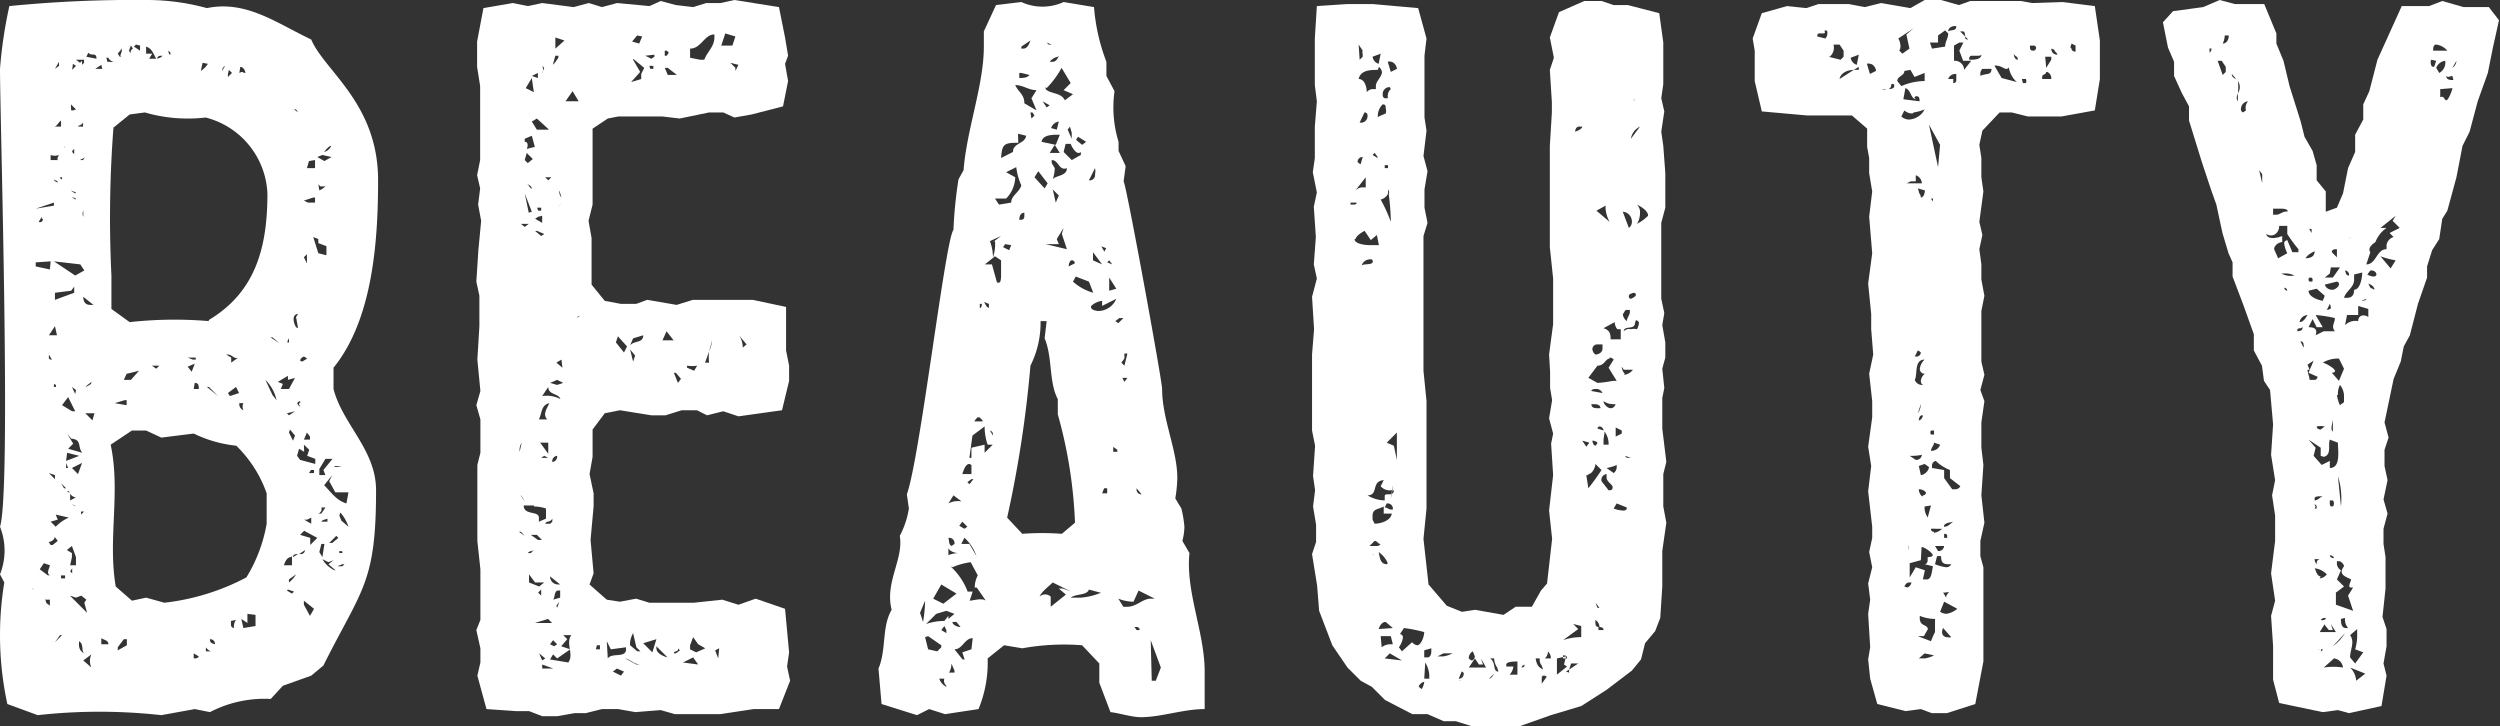<svg xmlns="http://www.w3.org/2000/svg" viewBox="0 0 98.72 28.68"><rect x="0" y="0" width="98.72" height="28.68" fill="#333333" stroke="none"/><defs><style>.cls-1{fill:#fff;}</style></defs><title>アセット 16</title><g id="レイヤー_2" data-name="レイヤー 2"><g id="レイヤー_1-2" data-name="レイヤー 1"><path class="cls-1" d="M8.17.32c1.56-.32,2.76.6,4.12,1.24.52,1.24,2.64,2.52,2.64,5.56,0,2.36-.2,5.48-1.76,7.4v.84c.36,1.4,1.68,2.4,1.68,4,0,3.68-.56,3.88-2.08,6.92l-.48.4-1.12.4-.48.52a4.67,4.67,0,0,0-2.4.52L7.69,28l-1.32.24a22.07,22.07,0,0,0-4.88,0l-1.2-.44A12.88,12.88,0,0,1,.17,23L0,22.68A2.54,2.54,0,0,0,0,20.8C.45,19.4,0,4.68,0,2.72A17.63,17.63,0,0,1,.37.24,50.29,50.29,0,0,1,5.85,0,9,9,0,0,1,8.17.32Zm-6.76,23,0,0c-.08,0-.08-.08-.16-.08Zm0-15.08.72-.12,0-.12Zm0,2.12,0,.16.56.12L2,10.32Zm.24-1.72V8.56l-.12.2A.11.11,0,0,0,1.69,8.64ZM1.57,22.48l.32.24.08,0c-.16-.08,0-.32,0-.4l-.24-.08Zm.24,1.24c0,.12.08.12.16.2l0-.24h-.2ZM1.93,14l0,.12c0,.08.08.08.12.08L1.93,14c0-.08,0-.12,0-.16Zm0-.76h.32l-.08-.36Zm0,5.44v0l.24.24,0-.16ZM2,21.52h.08l.2-.16-.12-.16c0,.12-.16.2-.24.2ZM2,6.32l.2,0,.12,0c-.12,0,0-.16,0-.2a.45.45,0,0,1-.32,0Zm.2,14,.08.2L2,20.6l.2.2a1.53,1.53,0,0,1,.52-.36ZM2.13,5l.28,0,0-.24C2.29,4.84,2.25,5,2.13,5Zm0,2.08h0c0,.08.12.12.16.12A.13.13,0,0,0,2.17,7.12Zm0,3.24.84.56.36-.2-.16-.24Zm0,4.84v.12l.08,0,0-.08Zm.68-3.68-.64.08,0,.28.76-.28,0-.24Zm-.64,12.4.16,0-.12,0Zm0,1.48.28-.28H2.37Zm0-22.64.16-.12,0-.16ZM2.37,6l0,0,.2-.2L2.53,5.8C2.61,5.92,2.45,6,2.37,6Zm0,1a.09.09,0,0,0,.08.08l0,0L2.45,7h0Zm.48,9.24.12,0-.28-.56L2.45,16Zm-.44,2.84v0l.12.2.08,0Zm0,3.76.16,0v-.12l-.16,0ZM2.61,3h.08s.08,0,.12,0v0h-.2Zm0,15.2L3.13,18l-.48-.12Zm0,.08v.2h.08Zm.64-.4c-.2-.24,0-.52-.44-.56l-.16-.2.24.4-.2.2Zm-.48,1.6,0,.28L3,19.64c-.12,0-.24-.12-.28-.24l-.08,0Zm0,2.84H3L3,22l-.16-.44-.2.16.2.12,0,0V22Zm0,.24.08.08,0-.2v0Zm.08-15,.12.08L3,7.6l-.2-.08Zm.12,8L3,15.4l-.16-.12h0Zm.36,8.24.08-.12-.2-.16L3,23.6l-.24-.08.68.68ZM2.81,4.36l.08,0L3,4.32l-.2-.2ZM3,7.88c0-.08-.12-.08-.16-.08Zm-.16,10.6.24.24.16-.44ZM3,20l0,0a.3.3,0,0,0-.16-.08h0ZM2.85,2.76l0,0L3,2.6l-.12-.08Zm0,3.2s0,.08.08.12l0-.2ZM3,2.36l.16.12.08-.08,0,.16.08-.08,0-.12ZM3,12l0,.16v-.32Zm.12-7h.16l0-.16C3.17,5,3.09,4.92,3.09,5Zm0,20.48a.36.36,0,0,0,.2.32c-.12-.12,0-.36-.2-.48Zm0-19.16.16,0,.08-.12C3.29,6.28,3.17,6.28,3.13,6.36Zm.08,13.88v.12l.12-.12v0ZM3.29,8.32a.27.27,0,0,0,0,.24Zm0,3.4c0,.2.08.32.28.32h.12Zm0,14.36.32.28a.6.6,0,0,1,0-.52Zm.36-9.48.08-.28-.36,0Zm-.24-3.08c0,.08,0,.12,0,.2Zm0,0s0,0,0-.08Zm0,1.72,0,.08c0-.12.2-.08.2-.24Zm0-13,.4.08c0-.28-.2-.08-.32-.24ZM4,2.56l0,0-.24.16.28,0ZM4,25.44h.28c0-.16-.16-.16-.28-.24Zm.24-23h.08a.3.3,0,0,0,.16,0,.27.27,0,0,1-.2-.16l-.08,0Zm4,10.2c1.88-1.12,2.32-2.92,2.32-5a3.24,3.24,0,0,0-2.44-3,6.05,6.05,0,0,1-2.4-.2l-.6.08-.64.52a46.73,46.73,0,0,0-.08,5.84v1.32l.72.52A16.17,16.17,0,0,1,8.25,12.68ZM9.73,22.8a6,6,0,0,0,.8-2.12v-1.2a4.88,4.88,0,0,0-1.2-1.88,5,5,0,0,1-1.68-.48l-1.28.16L5.77,17H5.21l-.84.56c.4,1.88-.12,3.72.2,5.6l.64.56.56-.12.72.2A9.06,9.06,0,0,0,9.73,22.8Zm-4.8-7-.4.12L5,16l0-.2ZM4.65,2.12l.08.12.08,0c-.12,0,0-.16,0-.24l0-.08Zm0,23.44,0,.12.36-.2v-.24H4.89ZM5,14.76,4.89,15h.28l.32-.36-.32.08ZM5.09,2l.08.12a.15.15,0,0,1,.08-.2L5.17,1.8Zm.28-.24-.08.08L5.53,2l0-.2Zm.4.36.24,0-.12.2h.28c-.12-.2-.16-.4-.4-.48Zm.4,12.44.12-.12H6ZM6.41,2.2c-.08,0-.2,0-.2.12C6.29,2.28,6.37,2.28,6.41,2.2Zm.08,23.28,0,0,0-.08ZM6.65,2s0,.16.08.16h0l0-.08-.16-.16Zm.76,12.12.2.08.12,0,0-.08Zm0,.36.16.2h0l.12-.32Zm.24.88h.2c0-.12,0-.24-.16-.24h0ZM7.65,26c.08,0,.16,0,.2-.08l-.2-.12ZM7.93,2.8a.93.93,0,0,0,.28-.28L8,2.48Zm.2,22.92.2,0a.4.4,0,0,1-.2-.16Zm.48-10.08-.36-.36-.08,0Zm-.12,9.8a.19.19,0,0,0-.2-.2C8.29,25.4,8.37,25.4,8.49,25.44ZM8.77,2.8l.12-.2A.22.22,0,0,0,8.77,2.8Zm.36,11.32v.2l.28-.2C9.25,14.2,9.17,14,9,14H8.93ZM9,15.52l.08.12.36-.12-.12-.24Zm0-12.6,0,.12.16-.16-.12-.12Zm.12,21.6,0,.16a.13.13,0,0,0,.12.12.43.43,0,0,1,.08-.32ZM9.45,16a.27.27,0,0,0,.16.2.35.35,0,0,1,0-.28H9.45Zm0-13.12c.16-.08.12,0,.24,0,0-.08-.08-.24-.2-.24Zm.32,21.36,0,.36-.24-.16H9.53l.08.36.48-.08v-.44ZM10,16.6s0,0,0-.08S10,16.56,10,16.6Zm.76-1,.16.2a1.59,1.59,0,0,0-.44-.8Zm0-2.28-.08,0,.36.24ZM11.37,15l0-.16-.4.24.2.08-.08.2h.32l.24-.44ZM11.49,22c-.16,0-.24.2-.28.32l.32,0,0-.36ZM11.33,3.52v0h.08Zm0,12.8.08.08.24-.16,0,0Zm0,7,.2.12.08-.08v0l-.24-.08Zm.08-9.8,0-.16C11.33,13.48,11.33,13.56,11.41,13.52Zm0,3.56.16.32.08-.2-.2-.24Zm0,5.8V23a1.08,1.08,0,0,0,.28-.32Zm.36-1c-.08,0-.2,0-.2.12Zm0-17.44v0l-.08-.12-.08,0Zm0,8.52-.08-.44.08-.12C11.53,12.4,11.57,12.72,11.69,12.92Zm.24,4.88-.2-.12-.08.28.12.16.6.16v-.2L12.13,18l.08-.24L12,17.56Zm-.2-3s0,0,0,0Zm0,1-.08.08.08.12.08,0a.08.08,0,1,1,0-.16Zm0-1.16,0,.12,0-.08Zm0,7.2c.12,0,.2,0,.24-.16Zm.2-.92-.16.16.4.12v.28l.28-.28Zm-.08-6.68v0l.2-.12-.12-.08A.21.21,0,0,0,11.85,14.24Zm.2,6.24s-.08,0-.12,0v0l.28.16,0-.24ZM12,23.8v.08l.24.44.16-.28L12,23.72Zm0-6.44h.24l0-.12-.12-.16Zm0,2.88s0-.08,0-.08v.08ZM12.37,7.8,12,7.92l.16.08.28,0V7.8ZM12,10.16l.12.24,0-.36Zm.2-3.8-.08.28h.32l0-.32Zm0,5.52s0,.12,0,.16l0-.12Zm0,6.8.2,0,0-.12h-.12ZM12.57,10l.32.08,0-.36-.32-.12,0-.16-.2-.08Zm.16-3.88-.2.08.28.16.28-.16Zm-.12,1.4a.84.84,0,0,0,.24-.16l-.2,0-.08-.08Zm0,11,0,.24.24,0-.08-.2.36-.44-.28,0Zm0,1.76.08,0,.16-.24v0h-.16A.19.19,0,0,1,12.57,20.28Zm0,1.52.12.2.08-.52-.12,0Zm.12-1.2s.08,0,.12,0h.08l0-.12C12.85,20.52,12.73,20.52,12.69,20.6Zm.52,1.92-.28-.24.2-.16-.2.08-.24-.12A1.1,1.1,0,0,0,13.21,22.52ZM12.8,6a.42.42,0,0,0,.28-.24C13,5.76,12.89,5.88,12.8,6Zm0,13.16c.28.28.48.6.88.72l.08-.44-.52,0L13,19l.12-.24ZM13,21.44l.12,0,.24-.2-.08-.08Zm.48-3s-.28-.08-.28,0Zm.12,3.84h-.08l-.2.08.2,0h0Zm-.2-.44h.12c0-.08,0-.08-.12-.08Zm0-1.48.08.2.28.24a1.58,1.58,0,0,0-.32-.56Z"/><path class="cls-1" d="M31,1.48l.12.72L31,2.52l.12.68-.2,1-1.24.32L29,4.64l-.44-.2H28l-1.16.24-.68-.08H24.41L24,4.68l-.6.4v3l-.16.64.12.68v1.84l.52.64.64.12h.6l.44-.16,1.16.2.64-.2h2.36l1.32.28v1.72l.12.6,0,.6-.28,1.16-1.72.24-.6-.2-.64.16-.4-.2h-.6l-.64.2-.56,0-1.24-.2-.6.12-.48.64v1.08l-.12.68.16.76V20l-.12,1.32.12,1.32-.16.44.68.6.52.08.64-.12.52.16h1.76l1.12-.12.64.2.68-.24,1.16.4.16,1.72-.08.56.12.56L30.76,28h-1l-1.32.2H26.65l-.56-.16-1,.08L24.41,28h-.64l-.64.16-.44,0-.68.12h-.6l-.52-.2-.52,0L19.21,28l-.36-1.32.12-.52V25.6l-.16-.72.16-.4v-2l-.12-1.12v-3l.12-.48V16.56L18.81,16l.16-.56-.12-1.24.08-1.32v-1.2l-.12-.56.08-1.24L19,8.72l-.12-.64.08-.64-.12-.52.12-.6,0-.52V3.4l-.12-.76v-1L19.09.32l1.16-.2.6.12.56-.12,1.24.16.6-.16.52.16.6-.16,1.28.12.44-.2.6.16.68.08.52-.16.56,0L29,0l1.76.28Zm-10.4,16a.54.54,0,0,0-.08.36Zm-.08-8.68.2.16.16-.12v0l-.36,0Zm.2,11s-.12-.24-.16-.24l0,0Zm0,1.36L20.57,21l-.08,0Zm.36-1.2h-.4c0,.4.6.2.6.48l0,.16.28-.12,0-.4A1.52,1.52,0,0,0,21.09,20Zm-.2,3.52v0l-.2-.16Zm.2-19.84L21,3.08l-.24.4Zm-.36,4,.16.76L21,8.36Zm0-1.32.12.12.2-.16-.24-.24Zm0-.84V5.6c.16,0,.12.2.08.28l.32-.08L21,5.36Zm.28,2c0-.16-.12-.16-.2-.24C20.93,7.36,20.93,7.48,21.09,7.48Zm0,14.28a.21.21,0,0,0-.16.08l.12,0,.12-.12ZM20.89,23l.4.16.2-.16h-.36l-.24-.32ZM21,3l.24.08,0-.2L21,3V3s0,0,0,.08Zm.2,18.12-.24,0,.28.2.16,0Zm0-16.44L21,4.8l.2.32h.48Zm.44,19.76-.52.16.24,0,.44,0ZM21.25,8.56l-.12.08v0l.28.16,0-.28Zm.12.76.12-.08-.28-.12-.08,0Zm-.12-1h.12s0-.08,0-.12v0h-.16Zm0,8.24.36,0c-.2-.2,0-.44.08-.64C21.33,16,21.41,16.4,21.25,16.6Zm0,6.84.12.12h0v-.24Zm.4-5.48,0-.44h-.32Zm-.24,8.16.12-.08-.24-.2Zm0-23.2,0,0,.08-.2-.08-.08C21.49,2.76,21.41,2.88,21.37,2.92Zm0,12.76a1.15,1.15,0,0,1,.72.12c-.08-.24-.48-.16-.48-.48Zm.16,2.44h.08v0L21.49,18l-.12.08Zm-.16,8.32.44,0-.44-.16ZM21.53,7l.12.12L21.77,7,21.69,7h-.16Zm0,13.68.2,0,.08-.08,0-.12C21.73,20.64,21.57,20.56,21.53,20.68ZM22,15.2l.24-.08L22,15l-.28.12Zm-.28,7.56c0,.16.12.32.32.32h.08Zm.12,2.52-.12.16.16.08.12-.08Zm.68.36L22,26l-.16-.16-.12.2.72.12c.24-.32-.12-.76.12-1.08l-.32,0,.16.16-.24.28Zm-.68-7.4h0A.22.22,0,0,0,22,18,.21.21,0,0,0,21.81,18.24Zm.2,5.08c-.16,0-.12.28-.2.36l.28-.08v-.28ZM21.85,2.48l0,.08.2-.28,0-.08h-.12Zm.08-1h0s0,0,0,.08l0,.36.36-.32Zm.24,12.72h0l-.2.12.24.2Zm-.08,9.56-.12.16L22,24ZM22.17,8a.31.31,0,0,1-.16.16v0A.27.27,0,0,0,22.17,8Zm-.08-.48a.34.34,0,0,0,.08.28ZM22.33,4h.52l-.24-.4Zm.44,8.56.12-.08C22.81,12.48,22.81,12.52,22.77,12.56Zm.76,13.08h.16v-.16h-.12ZM24,26c.16-.24.72,0,.72-.36v-.08l-.6.08-.16-.32Zm.36.4-.16.12.32.16.12-.16Zm.4-12.72-.36-.4-.08.24.32.4ZM24.61,2.84l.08,0,.08,0v0h-.16ZM24.69,26l.44.24.16,0c-.24,0-.4-.2-.6-.24Zm.48-.28.12,0-.16-.16L25,25a1,1,0,0,0-.12.36v.12ZM25,2.36l.28.48-.36.4.4-.12,0-.2.12-.24L25,2.32h0Zm0,11-.12.28c.16-.2.52-.08.52-.4Zm0,.92.08-.24-.2-.24Zm.16-12.88-.2.24v0l.28.08.12-.28v0Zm.24,24,.36.36.16-.52Zm.08-23.2.24.12.12-.08V2.16Zm.2.52h.12s0-.08,0-.12V2.6h-.16Zm.24,22.88c0,.2.28.32.44.36l-.44-.44Zm.24-12.16v0l.44,0-.28-.36ZM26.25,2.2l.08,0,.08-.12L26.33,2h-.08Zm.12.76.36,0-.36-.28-.12,0Zm.4,12.16.12-.16-.2-.24-.08,0ZM26.61,25.8v0h.08l.16-.12-.08-.08C26.81,25.76,26.61,25.68,26.61,25.8Zm.36.36.6.08-.2-.28Zm.56-11.72a1.34,1.34,0,0,1-.4,0v.08l.28.12ZM27.25,1.92l0,.36.4.08.16,0c.12-.32.4-.52.4-.88V1.36C27.81,1.36,27.69,1.92,27.25,1.92Zm.32,23.52-.2-.28-.12.32v.16l.24.12.36-.16ZM28,13.88l-.16.44.08,0H28A1.93,1.93,0,0,1,28,13.88Zm0,0a1.41,1.41,0,0,0,.12-.44Zm.4,11.72-.16.08.12.32Zm.08-23.8.44,0,.12-.36-.4-.12Zm.56,1,.12-.24v0l-.32-.08v0l.2.2Zm.2,11,.24-.2-.4-.48A.84.84,0,0,1,29.32,13.84Z"/><path class="cls-1" d="M43.69,2.44l0,.56.32.6a4.62,4.62,0,0,0,.16,2l0,.36.28.6-.08.6c.12.2,1.52,7.88,1.52,8.2,0,1.2.6,2.4.6,3.52a5.45,5.45,0,0,1-.08.8l.24.4a4.53,4.53,0,0,1,.12.72,2.36,2.36,0,0,1-.08.56l.28.48c-.16,1.52.6,3.12.6,4.68V28c-.84,0-1.72.32-2.52.32-.36,0-.84-.16-1.2-.2l-.44-1.16V26.2l-.68-.72a9.16,9.16,0,0,0-2.36.12l-.72-.12L39,26a4.8,4.8,0,0,1-.36,2l-1.32.2L36.69,28l-.48.24-1.4-.44-.12-1.4c.32-.76.12-1.64.52-2.32-.28-1.08.48-2,.32-2.92a3.44,3.44,0,0,0,.36-1.08l-.08-.56c.52-1.44,1.52-10.08,1.84-10.44a16.92,16.92,0,0,1,.2-2l.2-.36c.12-1.6.8-3.36.8-4.88l0-.6L39.33.2l1-.12A2,2,0,0,0,42,.08l1.2.2A7.71,7.71,0,0,0,43.69,2.44ZM36.53,23.72l-.2.48.12.36A5.43,5.43,0,0,0,36.53,23.72Zm0,1.44.12.48.36.08.16-.16v-.08l-.52-.36Zm.44-.92-.4.4a2.26,2.26,0,0,1,.72-.12l.16-.2v.12l.24-.2-.32-.12Zm.2-1.16-.32.56.4.2.52-.4Zm.2,4v0a.26.26,0,0,1-.08-.28h-.2A.55.55,0,0,0,37.37,27.12Zm-.2-2.2.2.12v-.12l-.08-.16Zm.48-5.32-.2.32a.8.8,0,0,1,.52-.08Zm-.08,2,.12-.08a.21.21,0,0,0-.24-.24C37.49,21.36,37.45,21.48,37.57,21.56Zm-.12,5,.24,0v-.08l-.12-.28A.68.68,0,0,1,37.45,26.6Zm0-4.64a1.2,1.2,0,0,1,.4-.08c-.16,0-.36-.08-.4-.2Zm0-3.36h0v-.28Zm.08,3.8a2.62,2.62,0,0,1,.68,1h.2l-.12.36c.12,0,.48-.12.64,0l-.36-.52h-.08a1.07,1.07,0,0,1,.12-.48l-.28-.52A2.78,2.78,0,0,0,37.61,22.4Zm.4,2.4-.16-.2-.16,0c0,.12.2.2.32.2Zm.48.44c-.32,0-.4.44-.72.44l.32.4h.08L38,25.76l.36-.12ZM38,20.6l-.12.16.2.12.12-.08Zm.08.64-.12.24h.32l.28.48A1.76,1.76,0,0,0,38.09,21.24Zm.2-2.92c-.16,0-.24.28-.28.4l.36,0v-.36Zm-.08.72.08.08.16-.2-.08,0Zm.16-1.36.52-.12,0,.32.32-.32,0,0-.2,0a2.27,2.27,0,0,1-.12-.72l-.48.36-.12.88h.08Zm.44-1.08-.12-.12h-.08s-.12.12-.12.16v0l.16,0,.16,0ZM38.69,12l0,.16v0c.08,0,.08-.12.08-.16v0Zm.2-3.4.24-.36v0Zm0,1.84h.28l.2.72.08,0c.08,0,.08-.24.08-.28l0-.6-.24-.16Zm.16,1.76,0-.2-.2-.08C38.93,12,38.93,12.16,39.09,12.16Zm.16,5c0-.08,0-.16-.12-.2Zm0-7.64.32-.24-.44.2a1.81,1.81,0,0,1,.12.64A1.51,1.51,0,0,0,39.29,9.52ZM40.09,7a1.25,1.25,0,0,1-.36.84h-.44l.16.24L39.93,8c0-.28.32-.4.4-.68a2.43,2.43,0,0,1-.2-.72l-.4.2Zm.12-1.36h-.12c-.48,0-.52.12-.56.6L40,6c0-.36.48-.32.52-.64l-.32-.08Zm-.52,4-.08.12.24.12.08-.2Zm2.08,6.68,0-.56c-.36-.68-.2-1.64-.52-2.4l.08-.68-.24,0a3.79,3.79,0,0,1-.4,1.76,45.52,45.52,0,0,1-.92,6l.6.64a10.21,10.21,0,0,1,1.56,0l.52-.44A18.4,18.4,0,0,0,41.77,16.36ZM40.45,4.08l.48.28-.2-.48.2-.32c-.32,0-.52-.2-.84-.2h0C40.21,3.64,40.45,3.72,40.45,4.08Zm-.2-1c.12,0,.32,0,.4-.12l-.32-.08h-.08Zm0,5.6c.12,0,.2,0,.2-.16V8.4C40.29,8.4,40.25,8.56,40.25,8.68Zm.08-6.76h.08c.16,0,.24-.2.28-.32l-.36.24Zm.4,2.76h0l.12-.12-.08-.12-.08,0Zm.64,2.56L41,6.76,40.85,7l.4.44ZM41.57,23c-.16.16-.44.36-.52.56a.32.32,0,0,1,.44,0l0,.4.6-.48-.28-.24.16,0,.32.12Zm.2-17.68c-.2,0-.6,0-.64.28l.56.12.16-.4ZM41.17,4l.16.24.12-.08L41.17,4Zm.12,4.6.16,0S41.33,8.64,41.29,8.64Zm0-5.16v.08c.2.2.6.12.76.44l.32-.24L42,3.56l.28-.28-.36-.6A3.62,3.62,0,0,1,41.33,3.48Zm.44,6,.08.2h-.52l.84.2-.2-.6L42,9Zm-.32-7.68.12,0-.2-.08Zm.36.48a.55.55,0,0,0-.32.2l.12,0c.12,0,.2-.12.24-.24Zm-.32,2.8.28.08.08-.32V4.8A.38.38,0,0,0,41.49,5.12Zm0,1v0l.4,0-.2-.32Zm.08.4.12.2a1.44,1.44,0,0,1-.08.44c.12-.16.56-.12.56-.44-.32.12-.32-.32-.6-.32ZM41.69,8l.12-.28-.24-.24ZM42,6l.32.32.36-.2,0-.12c-.16.16-.36-.2-.4-.32h-.2Zm.16-.88.16.36,0-.24L42.25,5Zm.28,5.28v0a.11.11,0,0,0-.12-.12c-.08,0-.12.16-.12.24Zm1,13L43,23.28c-.08.24-.52.16-.72.32h.4A2.61,2.61,0,0,0,43.49,23.4ZM42.37,11.12a2,2,0,0,0,.8.44L43,11.12l-.52-.2Zm.12-5.6.24.2.16-.12-.32-.2ZM43,7.12a.21.21,0,0,0,.24-.24.51.51,0,0,0,0-.24Zm.08,5c0,.12.2.16.32.16a.78.78,0,0,0,.68-.48l-.56.28v-.2A.79.79,0,0,0,43.09,12.08Zm.44-1.68-.36-.48v.32Zm.08-.48.08-.16-.2-.08C43.53,9.76,43.53,9.84,43.61,9.92Zm-.08,9.52h.2v-.2h-.12Zm.16-9.68,0-.08S43.69,9.72,43.69,9.76Zm.12.48-.08.08.2.08Zm0,.68,0,.52.28-.08Zm.16,6.68v.2l.16,0v-.08l-.28-.2Zm.24-5.08-.16.12v0l.12.08.2-.2Zm.56,11.2a1.61,1.61,0,0,1-.6-.12l.2.32h.16c.36,0,.6-.32.92-.32l.16,0-.64-.32Zm-.36-9.8,0,.2-.12.16.12.12.12-.48Zm0,1.12.12-.16v0h-.2Zm.48,4.24a.19.19,0,0,0,.2.2l-.2-.24Zm0,5.56H45a.11.11,0,0,0-.12-.12H44.8Zm.6,2h.16l.2-.52-.4-1.08Z"/><path class="cls-1" d="M56.33,1.52l-.08.68V4.64l.08.52-.12,1,.16.6-.12.72V8.2l.12.6-.16.52v5.32l.12,1.2v4.24l-.12,1.2.2,1.8.72.84.6.24.52-.08,1.12.2.48-.32h.64l.36-.64.24-.28.2-1.76-.12-1.12.16-1.4-.08-1.24.08-.4-.16-.6.12-.72-.08-.48,0-.64L61.17,14l.16-1.2,0-.48V11L61.2,9.76v-4l.08-1.32,0-.4-.08-1.28.16-.48-.16-.8.36-1,1-.44h.68l.48.16.56,0,1.24.32.16,1.16V3.32l-.08.56.12.52-.12.8.08.56.08,1.08V8.2l-.16.6v3l.12.56-.08.48.12.68,0,.6-.12.44.08.76-.08.4v1.2l.16,1.32-.12.48V20l.12.64-.16,1.12v1.4l-.08,1.24-.2.52-.4.48-.16.64-.36.44-1,.76-1,.64-1.2.36L60,28.68l-.56,0H58.13l-.64-.2-.48,0-.64-.28h-.6l-1.08-.56-.52-.52-.44-.24-.52-.52-.6-.88-.52-1.36-.08-1-.2-1.24.16-.48v-.68L51.85,20l.08-.64-.08-.56.08-1.2-.12-.6V14l.08-1-.08-1.28L52,11l-.12-.56.08-1.08-.08-1.2L52,7.6l-.16-.8.08-.56V5L52,4l-.08-.64V1.52L52,.24l1.2-.08h1L56,.32Zm-3,6.56h.08c.08,0,.16,0,.16-.08V8h-.24Zm.16,1.36c0,.2.44.24.6.24s.24,0,.36,0l-.08-.4-.24.2-.24-.36C53.85,9.12,53.53,9.32,53.53,9.44Zm0-1.88a.4.4,0,0,1,.28-.16l.16,0L53.93,7Zm.32-1.36a.19.19,0,0,0-.2.2s.08.08.12.08h0l.08-.28Zm.6-3.44c-.28,0-.68,0-.76.36.24,0,.32.32.32.52a.31.31,0,0,1,.28-.12h.08s0-.08,0-.12c0-.2.24-.36.24-.56a.34.34,0,0,0-.12-.2Zm-.72-.4.12-.12V2.12a.15.15,0,0,1,0-.12l-.16-.24Zm0,2.48h0A.26.26,0,0,0,54,4.56a.11.11,0,0,0-.12-.12h0Zm.4,5.4a.35.35,0,0,0-.32.24c.12-.08.44,0,.44-.16v0A.15.15,0,0,0,54.17,10.24ZM54,19.56h0a1.35,1.35,0,0,0,.68.2s0-.12,0-.16,0-.08.12-.08.24,0,.24-.16h-.12a.46.46,0,0,1-.4-.16l.12-.24C54.13,19,54.45,19.56,54,19.56Zm.08,2h.24c.12,0,.12,0,.2-.08h0c-.12,0-.12-.12-.24-.12h0Zm0,.28c.08,0,.12.08.2.08Zm.12-19.6a.34.34,0,0,0,.24.28l.08-.4Zm0,3.88.2.12V6.2s-.08-.12-.12-.16Zm.08,14.56c.24,0,.64-.12.68-.4l-.32,0v-.28c-.2.12-.44.08-.44.36v.16Zm.16-16.08v0l.28-.12a.36.36,0,0,0,0-.2c0-.08,0-.16-.12-.16A.64.64,0,0,0,54.41,4.64Zm.36,17.64a1,1,0,0,0-.36-.44C54.49,22,54.49,22.28,54.77,22.28Zm-.08,2.32c-.16,0-.24.16-.28.28L55,24.8Zm.12-17a.43.43,0,0,1-.32.32,5.9,5.9,0,0,1,.4.88V8.68a9.08,9.08,0,0,0-.08-1,.36.36,0,0,0,0-.2A.36.36,0,0,0,54.81,7.64Zm-.28,18a.56.56,0,0,1,.36-.12H55l-.08-.32h-.4Zm.32-22.12a.27.27,0,0,0-.28.28c0,.08,0,.12.08.16l.12,0V3.8a.36.36,0,0,1,.12-.28Zm-.2,3.2h.12a.15.15,0,0,0,0-.12v0h-.12Zm0,13.4h0c.12,0,.16.08.24.08H55a.21.21,0,0,0-.24-.24Zm0-8.84s.08.08.12.08S54.73,11.28,54.69,11.28Zm0,14.8.68.08-.48-.28Zm.08-8.52.28.12.12.56V17.08Zm.16-14.64.24-.12c0-.12-.12-.28-.24-.28a.15.15,0,0,0-.12,0Zm0,16.84a2.34,2.34,0,0,0,.08-.52Zm.36,5.36a.13.13,0,0,1,.12.12.85.85,0,0,1-.16.4l.12.16.4-.36a.34.34,0,0,0,.2.12c.16,0,.28-.36.28-.52a5.66,5.66,0,0,0-.8-.16Zm.72,2v0c0,.08.08.12.12.16s.12-.2.12-.28v0A.34.34,0,0,0,56,27.16Zm.24-.24h.2l0-.16a1.14,1.14,0,0,0-.16-.48Zm0-1.12v.28l.12,0c.12,0,.16-.12.16-.24v-.12Zm.52.24c.08,0,.16,0,.24,0a1.27,1.27,0,0,0,.36-.12L57,25.8Zm.84.88a.19.19,0,0,0,.2-.2.09.09,0,0,0-.08-.08Zm.08.08a.12.12,0,0,0-.08,0Zm.2,0h0Zm.28-1.16A.3.3,0,0,0,58,26s.08.08.12.08.12-.08.12-.16Zm-.16.64c.08,0,.16,0,.24,0s.28,0,.44,0l-.2-.36.08.24-.16,0-.16-.24v0Zm.8.44h0c.08,0,.16-.12.2-.2Zm.32-.44h0a.68.68,0,0,1-.12-.4V26l-.16,0C59.09,26.16,58.93,26.52,59.17,26.52Zm.16.28.64,0v-.52c-.08,0-.44,0-.44.12l0,.08.28,0A.55.55,0,0,1,59.33,26.8Zm.8-.28s.12,0,.12-.08,0,0-.08,0Zm.8-.08a.31.31,0,0,1-.08-.2v-.08h-.16C60.69,26.32,60.8,26.36,60.93,26.44Zm0,.36V27l.2-.28L61,26.68h-.08A.15.15,0,0,0,60.89,26.8Zm.2-1.08A.35.35,0,0,1,61,26l.24,0a.36.36,0,0,0-.12-.28Zm.8.76-.12-.08.08-.32-.36.08v.64Zm.24-1.68.2.2-.6.44a2.09,2.09,0,0,1,.72-.12v-.44ZM61.72,26h.16v0c0-.12-.08-.12-.16-.12Zm.24.56,0-.12-.12.08Zm0-.12.36-.24-.28,0ZM62.48,5l-.12,0c-.12,0-.16.12-.16.2V5.2C62.32,5.16,62.48,5.08,62.48,5Zm0,12.4.16.24.12-.16Zm.24,1.36-.08,0,.08.52a8.17,8.17,0,0,0,.52-.72L63,18.32C63,18.44,62.88,18.72,62.72,18.72Zm.84-4.6c-.16,0-.2.28-.48.28l-.36.48.36.2a4.23,4.23,0,0,0,.6-.08s.12,0,.16,0l-.32-.52.2-.32A.21.21,0,0,0,63.56,14.12ZM63,15.36s-.16,0-.16.08l.44.08A.27.27,0,0,0,63,15.36Zm.2.76c0-.12-.12-.16-.24-.16h-.12v0c0,.16.16.16.28.16h.08ZM63,17.6s.08-.08.08-.12v0a.3.3,0,0,0-.2-.08h0C62.88,17.44,62.92,17.6,63,17.6Zm.08-4a.19.19,0,0,0-.2.2A.31.31,0,0,0,63,14c.12,0,.28-.08.28-.24l0-.16ZM63,24.56c0,.12,0,.2.16.2v0a.34.34,0,0,0-.16-.28Zm.56-15.8a1.3,1.3,0,0,1-.16-.52V8.12l-.36.2ZM63.08,24l.08,0-.16-.2Zm.24-7v0a.17.17,0,0,0-.16-.16.09.09,0,0,0-.08.08Zm-.2,7.88h.2c0-.12-.12-.12-.2-.12ZM63.24,19v0l.28.36c.08,0,.16,0,.16-.12s-.24-.2-.24-.4l0-.12A.23.23,0,0,0,63.24,19Zm.08-1.64v.2l.2,0v-.08a.84.84,0,0,0-.16-.44C63.36,17.16,63.32,17.28,63.32,17.4Zm0-4.4c.24.08.28.2.28.44H64V13s-.08,0-.12,0-.12-.16-.12-.28Zm.4,3a.68.68,0,0,1-.4-.12c0,.12.16.28.28.28s.16-.08.2-.16Zm0,2.72a.29.29,0,0,0,.12-.24v-.08a1.52,1.52,0,0,1-.4.12Zm0,1.4a1.17,1.17,0,0,0,.36.08c.08,0,.16,0,.16-.12v0l-.4-.16Zm.08-3.28,0,0v.44l.24-.12V17l-.24-.12v-.32Zm.32-2a.48.48,0,0,0,.36-.2h-.36l-.08-.12A.43.43,0,0,0,64.16,14.76Zm.2-5.8a.29.29,0,0,0,.12-.24.39.39,0,0,0-.36-.4Zm-.24,3.4a.4.4,0,0,0,.16.28v0c0-.12.12-.24.12-.36v-.08l-.16,0A.34.34,0,0,0,64.12,12.36Zm.48.36c0,.28-.44.08-.44.32A.29.29,0,0,1,64.4,13a.51.51,0,0,1,.24,0,.58.58,0,0,0,.08-.28s-.08-.08-.12-.08ZM64.16,18l.08.08.16,0Zm.16-6.28a.09.09,0,0,0,.08.08s.2-.08.2-.16a.09.09,0,0,0-.08-.08S64.32,11.6,64.32,11.68ZM64.76,5a.64.64,0,0,0-.36.48Zm-.24-1a.15.15,0,0,0,0-.12Zm.24,4.4a.8.8,0,0,1-.12.44,1.76,1.76,0,0,0,.44-.32c0-.2-.28-.36-.44-.44A.45.45,0,0,1,64.76,8.32Z"/><path class="cls-1" d="M82.92,1.6l0,.4V3.12l-.2,1.24-1.32.24H80.08l-.64-.16-.48,0-.68.72-.12.56.08.52V7l.08.56-.16,1.2.12.52-.12.56.08.6,0,.6.12.64-.12.6v2l.12.52-.16.6.16.44-.12.84v1l.08.68-.08,1.2.12,1.08-.16.72,0,.6.12.44v3.72L78,27.8l-1.12.36-.6,0L75.85,28l-.6.08-1.12-.28-.28-1-.08-.76.08-.48-.08-1.32.08-.56-.08-.64.16-.64-.12-.6.12-.56v-.44l-.16-1.4.12-1-.12-.76.16-1.16,0-.64-.12-1.08.16-.76-.08-1,0-.6-.12-1.2.16-1.2-.12-1.44.12-1-.12-.72,0-.6-.08-.44V5.08l-.6-.52-.56,0H71.37l-1.8-.16-.28-1.2V2l-.08-.48.36-1,1-.28.76.08.48-.16H73l.64.12.64-.16,1.16.2L76,0l.64,0,.72.2.44-.16h2l.44.08L81.44.08l1.28.16ZM72,1.32s-.08,0-.16,0-.08.08-.08.12l.32.08a.3.3,0,0,0,.08-.2c0-.08,0-.12-.08-.12S72.13,1.32,72,1.32Zm.2.92.48.12.12-.12,0-.24-.16-.24h-.24A.46.46,0,0,1,72.25,2.24Zm1,.52c-.24,0-.52.12-.56.36Zm-.12-.48a.34.34,0,0,0,.24.28l.08-.4Zm.32.48V2.64l-.2.12Zm.44.16.24-.12c0-.12-.12-.28-.24-.28a.15.15,0,0,0-.12,0Zm.6.6h-.28s.08,0,.16,0A.2.2,0,0,0,74.49,3.52Zm.08,0c.08,0,.28,0,.28-.12s-.08-.08-.12-.08A.18.18,0,0,1,74.57,3.52Zm.44-2a.57.57,0,0,1,.08.24A.36.36,0,0,1,75,2l.12.12.28-.2-.12-.56.28-.24Zm.24,1.28c0,.2-.28.2-.28.4v0l.16.2A2.34,2.34,0,0,1,76,3.2l0-.32-.4.16-.16-.28Zm.32,1.68a.45.45,0,0,1-.32-.12l-.12.24a.45.45,0,0,0,.32.12A.74.74,0,0,0,76,4.32,1.8,1.8,0,0,1,75.57,4.44Zm.08-.64a.09.09,0,0,0,.08.08c-.24,0-.2-.36-.44-.44l-.08.44.64.08c0-.08,0-.2-.12-.2S75.65,3.76,75.65,3.8Zm-.28,19.36a.27.27,0,0,0,.16-.2v0l-.08,0c-.12,0-.16.08-.2.16ZM75.29,7.24l.6,0v0a.35.35,0,0,0-.24-.32l0,.24h-.2Zm.08,14.28a.44.44,0,0,0,0,.2c0,.08,0,.16,0,.24Zm.48.6-.44.12,0,.56.24-.4.36.12-.08.36.16,0c.2,0,.2-.4.24-.52L76,22.28c.08,0,.12-.08.12-.16V22s.2,0,.2-.08-.32-.32-.44-.32h0ZM75.41,18l.24.16a.22.22,0,0,0,.24-.2v0A2,2,0,0,1,75.41,18Zm.2-3.92s0,0,.08,0a.17.17,0,0,0,.16-.16s-.08-.08-.12-.08Zm0,.92a.3.3,0,0,0,.28.2l.08,0c-.08,0-.12-.08-.12-.16a.4.4,0,0,1,.16-.28.19.19,0,0,1-.2-.2A.59.59,0,0,1,76,14.2C75.57,14.2,75.73,14.8,75.61,15Zm.12,1.32a.65.65,0,0,0,.12-.36Zm.4,8.52-.16.28-.24,0,.52.2a3.17,3.17,0,0,1,.16-.36c0-.16,0-.36,0-.52a1.6,1.6,0,0,1-.6-.12C75.77,24.8,76.13,24.6,76.13,24.88ZM75.77,7.56c0,.08.08.12.08.24v0h0c.12,0,.16-.2.16-.28l-.28-.08Zm.12,8.84c-.08,0-.12.12-.12.2h0c.08,0,.16-.12.16-.2Zm-.12,2,.08.36c.12,0,.32-.16.32-.32v0L76,18.32Zm.16,1.16a.11.11,0,0,0,.12-.12.36.36,0,0,0-.28-.12C75.77,19.44,75.85,19.6,75.93,19.6ZM75.77,26c.08,0,.16,0,.24,0a1.27,1.27,0,0,0,.36-.12L76,25.8Zm.36-5.6.12-.44L76,20A.64.64,0,0,0,76.13,20.44Zm.4-19,0,.28-.32,0,.08.24.52-.08c0-.2.12-.32.12-.52,0,0-.08-.08-.12-.12Zm-.36,3.52.36,1.68.08-.88ZM76.41,8l-.08,0V7.84h-.08l.08.12s0,0,0,0Zm-.16,9.16v0h.12l0-.16h-.12A.15.15,0,0,0,76.25,17.16Zm.12.32c0,.12-.12.2-.12.32v0a.35.35,0,0,0,.36-.24Zm0,3.56a.61.61,0,0,0,.32-.16c-.08,0-.16,0-.24,0a1.74,1.74,0,0,0-.2,0v0A.11.11,0,0,0,76.37,21Zm-.08-2.64v.08l.48.08,0,.32.32.44h.12a.22.22,0,0,0,.2-.12L77,18.88l0-.32a1.67,1.67,0,0,1-.56-.36A.19.19,0,0,0,76.29,18.4Zm.24,3.36a.22.22,0,0,0,.24-.2v0h-.36Zm-.12.52a1.8,1.8,0,0,0,.44.12.22.22,0,0,0,.2-.12h-.12c-.24,0-.28-.12-.28-.32h-.16Zm.2,1.88a.57.57,0,0,0,.24.08.89.89,0,0,0,.44-.2l-.52-.28Zm.08.8a.19.19,0,0,0,.2.2.24.24,0,0,0,.16,0l-.32-.36A.36.36,0,0,0,76.69,25Zm.08-4.16v0c.16,0,.24-.12.36-.2C77,20.64,76.76,20.64,76.76,20.8Zm0,.44h.12s0,0,0-.08-.08-.08-.12-.08Zm.08,2.36,0,0v0a.22.22,0,0,1,.12-.2.24.24,0,0,0-.16,0h-.08Zm.08-22.36c.12-.08.32,0,.32-.2C77.13,1,76.93,1.08,76.93,1.24Zm.28,1.68a.3.3,0,0,0-.28.2l.2,0v.16a.11.11,0,0,0,.12-.12V2.92Zm-.16,23s0,0,0,.08S77,25.92,77,25.88ZM77.16,1.8l0,.6a.37.37,0,0,1,.4.36l.28-.36-.32,0L77.37,2l.16-.32h-.16Zm.44-.36s0-.2-.08-.2H77.4l.2.2c0,.08,0,.12.12.12h0Zm.52.76h-.24c-.12,0-.12.08-.12.16.16,0,.48,0,.48-.2A.15.15,0,0,1,78.12,2.2Zm.08.68,0,.12c.2-.12.44,0,.44-.28v0l-.36,0A.28.28,0,0,0,78.2,2.88Zm1.12-.24c0,.08-.08.08-.12.08S79,2.6,78.88,2.6a.15.15,0,0,0-.12,0l.28.48.6.16A1,1,0,0,1,79.32,2.64Zm.36-.28c0-.16-.12-.12-.16-.24C79.52,2.2,79.56,2.36,79.68,2.36Zm.2.92H80A.21.21,0,0,0,80,3.12h-.16Zm.28-1.44c0,.08,0,.16.12.16a.11.11,0,0,0,.12-.12.09.09,0,0,0-.08-.08h-.16Zm.64,1c0,.12-.16.08-.16.2v.08H81v0a.27.27,0,0,0-.16-.28Zm0-.16L81,2.36l0-.12-.24,0ZM81,1.92c0,.12.08.24.24.24v0c0-.08-.12-.12-.12-.2v0Zm.8,0c0,.08.08.12.16.12l0-.24-.16-.08C81.8,1.76,81.76,1.8,81.76,1.88Z"/><path class="cls-1" d="M85.81.44,87,.28,87.65,0l.6.16h1.16l.48,1.16,0,.4.28.68.24,1,.44,1.4L91,5.4l.32.56.16.56v.6l.36.44v.8l.44-.16.24-.56.2-1L93,6V5.32l.32-.6v-.6l.24-.52.32-1.24L94.84.24h1.08l.52-.2.84.24h1l.4.52-.24,1.08-.2,1L97.84,4l-.32,1.2-.28.56L97,7l-.36,1.32-.2.32-.12.8-.28.44-.2.64,0,.44L95.48,12l-.32,1.24-.24.44-.12.6-.28.68-.36,1.72.16.6-.16.48,0,.64.12.56-.16.76.16.56-.16.6,0,.6.08.52v1.24l-.12,1.12.16.48v.68l-.12.68.12.48-.2,1.2-1.28.28-.44-.12-.6.08-1.72-.36-.24-.92V25.52l-.08-1.2.16-.6-.16-1.08.16-1.28v-1l-.12-.8.12-.6-.16-1,.08-1.2-.12-1.36-.24-.36-.08-.6-.32-.6V13.2l-.4-1.12-.44-1.16v-.56L88,10l-.24-.8-.24-1.12-.2-.56-.36-1.08-.52-1.68,0-.56-.28-.52L85.85,3V2.44l-.24-.56-.2-1Zm1.44,1.64a.21.21,0,0,0,.08-.16.14.14,0,0,0-.08,0Zm.32.32.2.56.12-.12,0-.2-.16-.24Zm.28-1a.75.75,0,0,1-.08.32c.16,0,.24-.16.24-.32Zm.28,1.52c0,.2.2.16.24.28ZM88.37,4V3.68C88.33,3.8,88.29,3.88,88.37,4Zm0-.32a.42.42,0,0,0,0-.48A1.94,1.94,0,0,1,88.37,3.68Zm.12.64s0,.08.08.12l.12-.08A.38.38,0,0,1,88.77,4,.31.31,0,0,0,88.49,4.32Zm.84,2.92,0-.36-.12-.16ZM90,8.92c0,.28-.24.48-.52.32.08.24.44.16.64.08v.24c-.12,0-.32.12-.32.28l.16.36.36-.2a1.26,1.26,0,0,1-.12-.36c0-.08,0-.12.12-.16l.2.48h.24l0-.12a5.68,5.68,0,0,1-.44-.6l0-.32Zm0-.68-.24,0,0,.24.12,0c.16,0,.28-.16.44-.12C90.37,8.28,90.24,8.24,90.08,8.24Zm.08,2.56a.8.8,0,0,0,.52.08A.8.8,0,0,0,90.17,10.8Zm.12.56a.13.13,0,0,0,.12.12v0a.13.13,0,0,0-.12-.12ZM90.72,13v.08s.2,0,.2-.12,0,0-.08,0S90.72,13,90.72,13Zm.08-.28c.16,0,.24-.16.32-.28A.34.34,0,0,0,90.8,12.76Zm.16,1a.15.15,0,0,0,0-.12.11.11,0,0,0-.12-.12Zm0-3.52c.16,0,.44,0,.44-.28C91.24,10,91.08,10.08,91,10.28ZM91.16,9l.12.2,0-.16-.16,0s0,0,0-.08Zm.2,5.24-.24.16.08.2-.08,0c0,.12.08.28.08.4l.16,0c.08,0,.12,0,.16-.12l-.36-.16Zm-.2,3.12.28.32-.08.32.32.36L92,18.2l0,.28c.44,0,.32-.68.32-1L92,17.36c-.08.24.08.6-.24.68L91.64,18l0-.32Zm0-6.36v0c0,.08,0,.12.08.12s.08,0,.08-.08-.08-.08-.12-.08Zm.32.4-.32.08c0,.24.36.36.56.4l.08-.2Zm.24,1.52-.24,0-.16-.32-.16.32c.24,0,.36.08.28.32l.32-.16h.44c-.16-.2,0-.32,0-.52a5.06,5.06,0,0,0-.76-.12Zm-.16,6.68s-.16,0-.16.08v.08c.12,0,.2-.12.32-.16Zm-.16.48v0h.08s0,0,0-.08a.09.09,0,0,0-.08-.08A.15.15,0,0,0,91.44,20Zm0,2v0a.31.31,0,0,0,.08.2c0-.08,0-.16.12-.2Zm.2.76a.4.4,0,0,0,.28-.16.79.79,0,0,0-.48-.24C91.44,22.48,91.48,22.76,91.64,22.76Zm-.12-6c0,.08.08.12.16.12l.16-.12a.88.88,0,0,0-.32,0Zm.16,8.88a.09.09,0,0,0,.08-.08.24.24,0,0,0-.16,0s-.08,0-.08,0A.3.3,0,0,0,91.68,25.6Zm.16-1.32h0a.21.21,0,0,0-.16.08.15.15,0,0,0,.12,0s.08,0,.08-.08Zm0,.24-.2.32.32,0,.32,0-.2-.32.08.24-.16,0-.16-.2Zm.08-12.4-.2,0h.12s.24,0,.24-.08S92,12,92,12Zm.48,2.8.2-.48-.2-.4a1.17,1.17,0,0,0-.64.16c.08,0,.76.36.36.4Zm-.24,11-.36.32a2.43,2.43,0,0,1,.76,0A.4.4,0,0,0,92.16,26Zm-.32-15.08h.32l.28-.4-.36,0L92,10.8Zm0,.28a.3.3,0,0,0,.32.2c.08,0,.24-.12.24-.2s0-.08-.08-.12ZM92,21.92c0,.08.08.12.16.12h0v0c0-.08-.12-.12-.2-.12Zm0-2.16v.08c0,.08,0,.16.08.16s.08-.08.08-.12,0-.12-.08-.12Zm.12-3.2c0,.12-.12.4,0,.48Zm.16-6.72c-.08,0-.2,0-.2.12l.2.2Zm-.16,15.68A1.82,1.82,0,0,0,92.6,25Zm.16-3.36v.12a.33.33,0,0,0,.16.24l-.16.36.28.28-.32.24,0,.48.68.24-.2-.6.2-.32h-.08c-.16,0,0-.24,0-.32-.24-.12-.52-.2-.28-.52,0-.08-.12-.2-.2-.2Zm0-6.56a1.52,1.52,0,0,0,.12.4l.16-.12v-.2a.7.7,0,0,0-.16-.48A.77.77,0,0,0,92.32,15.6ZM92.44,20a3,3,0,0,0-.12-1.2Zm0,4.44c0,.12,0,.36.2.36h.08a.53.53,0,0,1-.12-.4Zm.24-15,0,0h-.08l0,0a.43.43,0,0,0,.24-.08Zm.28,1.4v.2c0,.32-.32.44-.4.72l.12,0c.2,0,.28-.12.28-.32.24,0,.32-.48.32-.68Zm-.2,0h0a.17.17,0,0,0-.16-.16C92.64,10.8,92.64,10.88,92.76,10.88Zm.36,1.24,0,.36h-.44l-.08.4a.59.59,0,0,1,.52-.16c0-.24.24-.28.4-.16l0-.32Zm-.4,2.28s0,.12,0,.16Zm.08,10.72c.2.28,0,.56,0,.88l.2.24.32-.44L93,25.64a2,2,0,0,0,.08-.48l0-.32Zm0,1.28a.79.79,0,0,1,.24.52l.36-.28Zm.44-14.48s.2,0,.2-.08l0,0ZM94,9h.24a1.2,1.2,0,0,0-.44.56c-.12.08-.32.24-.2.4l-.16.48c.4,0,.4-.6.8-.6l0-.16a.39.39,0,0,1,.28-.32l-.16-.16.4-.2-.28-.28.12-.2Zm-.4,1.68-.12.16a.57.57,0,0,0,.24.08s.12,0,.12-.08-.08-.16-.2-.16Zm0,.68.16.08v0c0-.12-.12-.2-.24-.24Zm1-1.08a3.33,3.33,0,0,1-.6-.16l.4.48ZM96,2.36a.3.3,0,0,0,0,.2s0,.08.12.08l.08-.24ZM96.64,2a.7.7,0,0,0-.44-.24c-.12,0-.12.16-.12.24Zm-.08.4a.44.44,0,0,0-.36.28l.12.2a.46.46,0,0,0,.24-.44Zm-.2,1.12v.32c.16-.08.16.12.24.12s.24-.4.24-.48ZM96.84,3h0c-.08,0-.16.08-.24,0,0,.16.16.16.28.16Zm0-.32s0,0,0,.12Zm0,0A.36.36,0,0,0,97,2.4Z"/></g></g></svg>